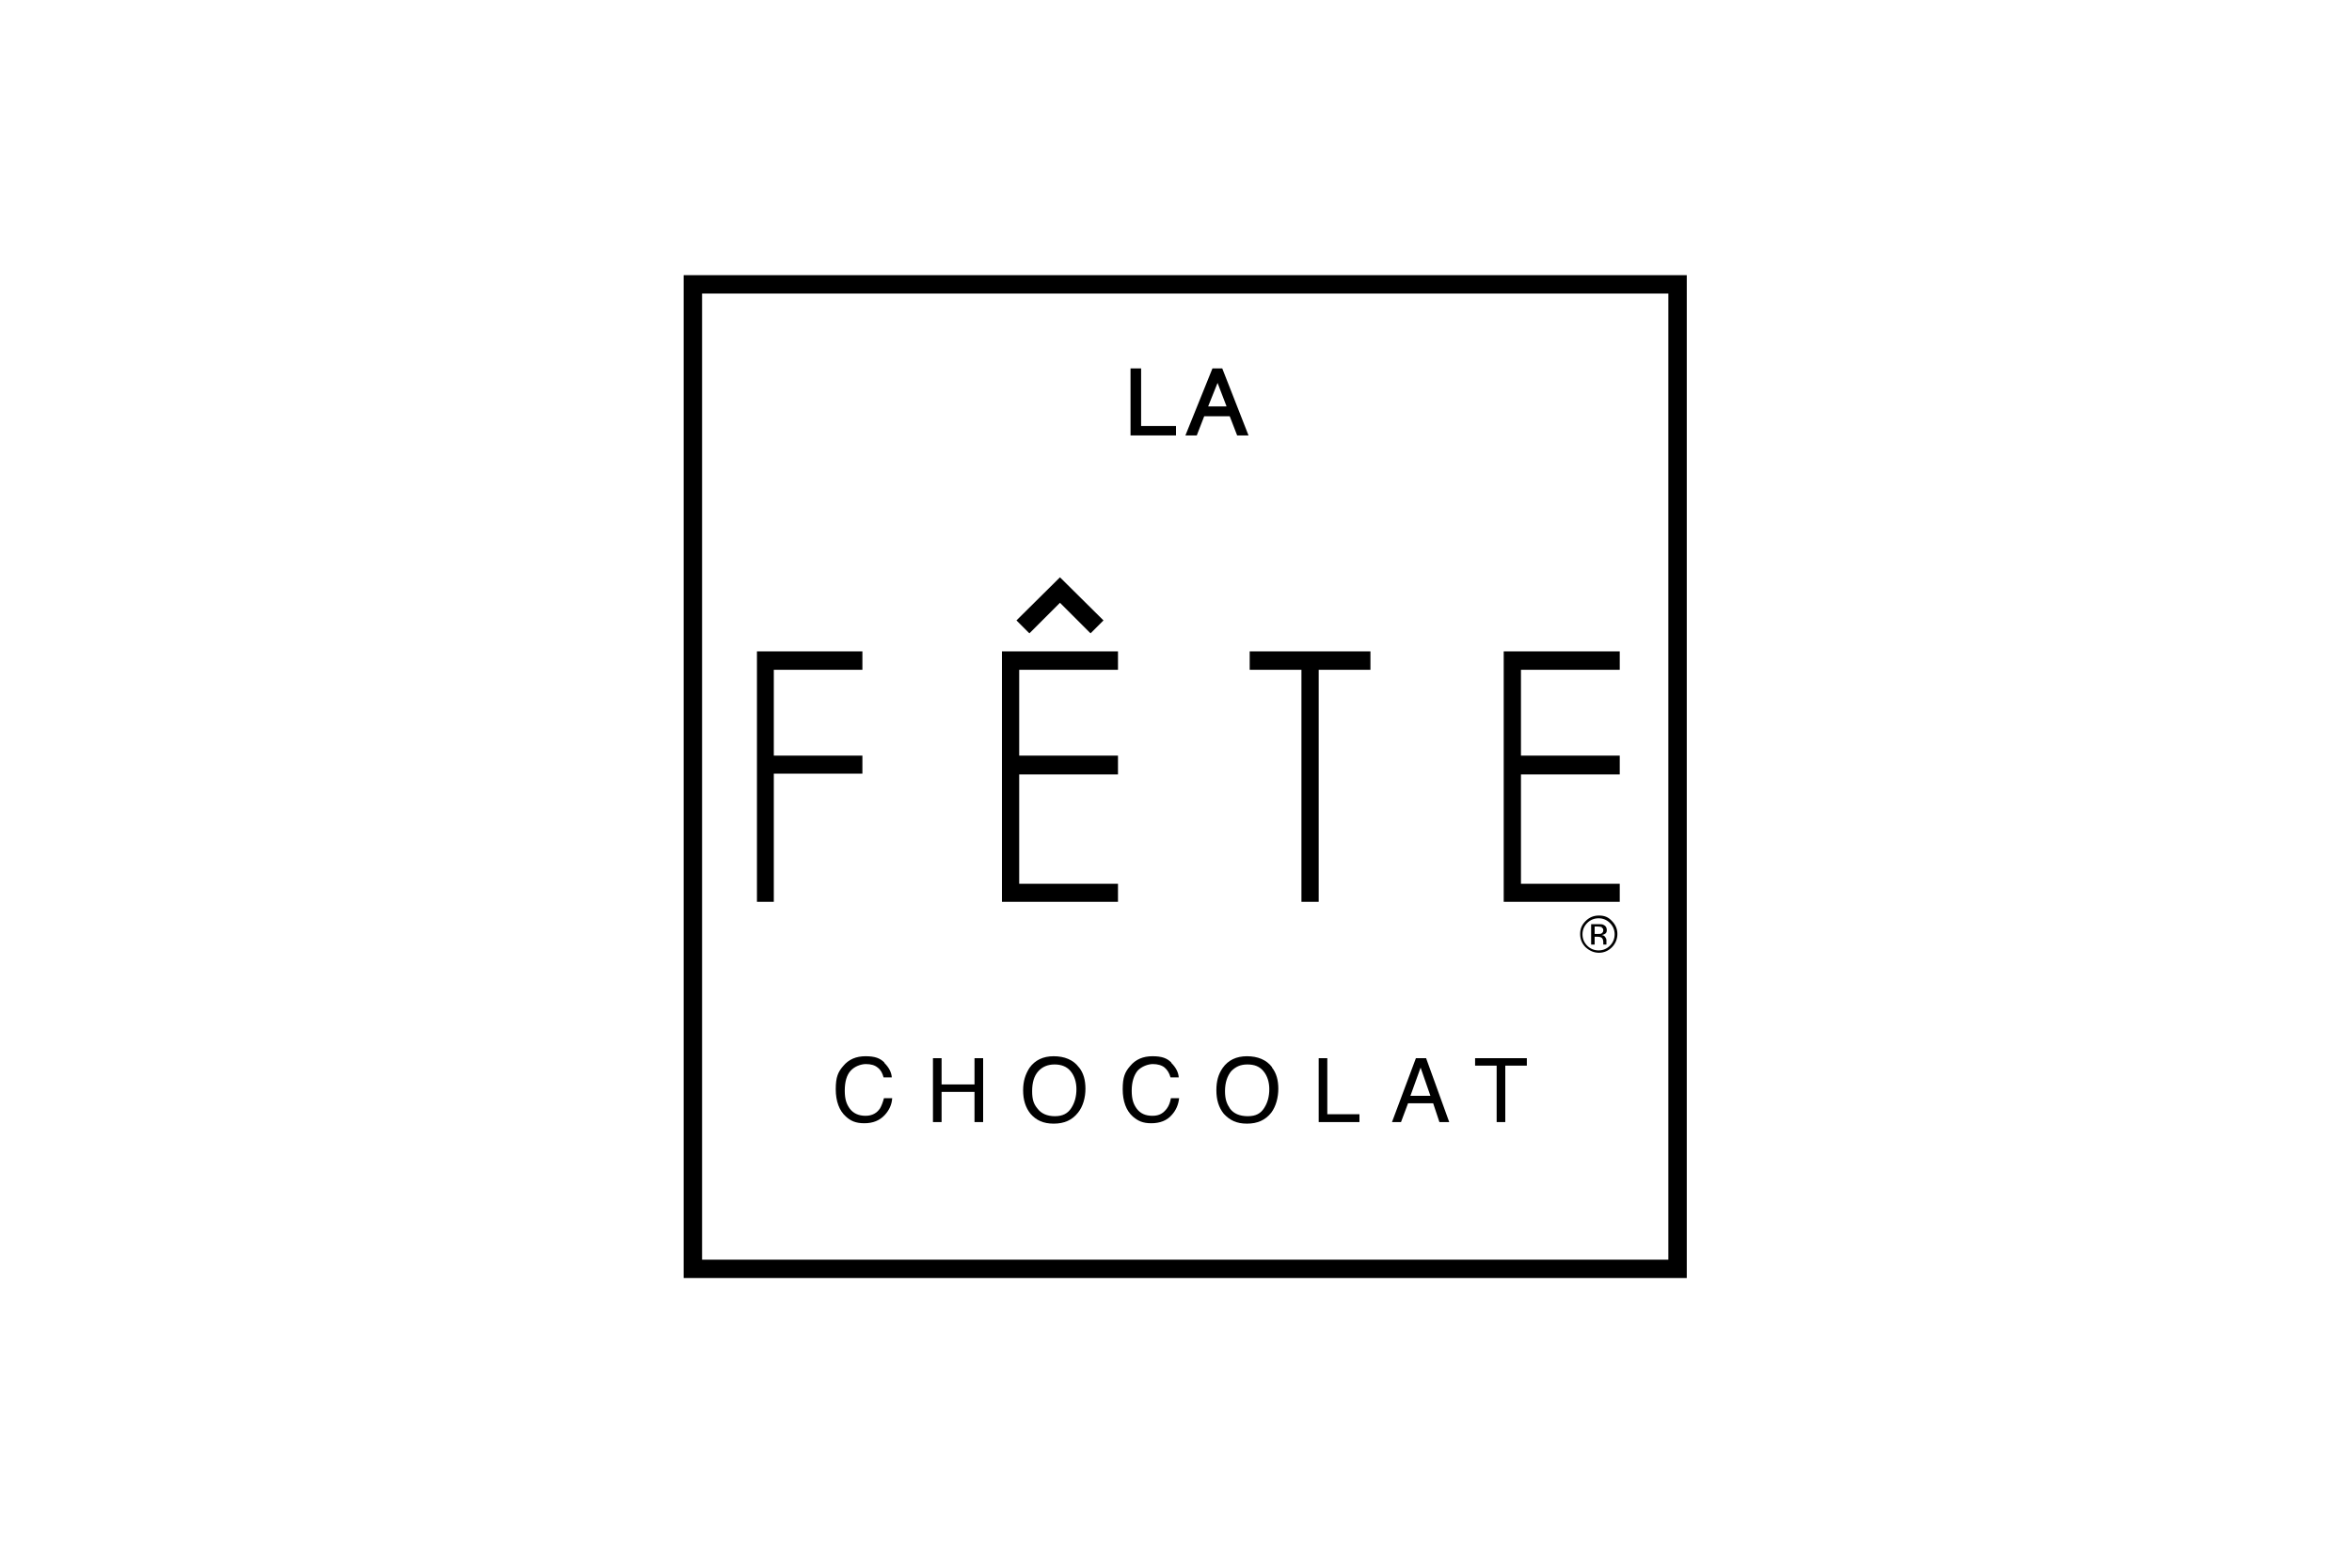 <?xml version="1.0" encoding="UTF-8"?>
<svg id="Capa_1" xmlns="http://www.w3.org/2000/svg" version="1.1" viewBox="0 0 600 400">
  <!-- Generator: Adobe Illustrator 29.1.0, SVG Export Plug-In . SVG Version: 2.1.0 Build 142)  -->
  <defs>
    <style>
      .st0 {
        fill-rule: evenodd;
      }
    </style>
  </defs>
  <path d="M425.6,321.4h-246.5V74.9h246.5v246.5ZM425.6,70.2h-251.2v255.9h255.9V70.2h-4.7Z"/>
  <polygon points="291.1 94 288.4 94 288.4 111.1 300 111.1 300 108.7 291.1 108.7 291.1 94"/>
  <path d="M308.2,103.7l2.4-6,2.3,6h-4.6ZM311.8,94h-2.5l-6.9,17.1h2.9l1.9-4.9h6.5l1.9,4.9h2.9l-6.7-17.1Z"/>
  <polygon points="220 170.9 220 166.2 193.1 166.2 193.1 230.1 197.4 230.1 197.4 197.4 220 197.4 220 192.8 197.4 192.8 197.4 170.9 220 170.9"/>
  <polygon points="285.2 170.9 285.2 166.2 255.6 166.2 255.6 230.1 285.2 230.1 285.2 225.5 260 225.5 260 197.6 285.2 197.6 285.2 192.8 260 192.8 260 170.9 285.2 170.9"/>
  <polygon points="318.8 166.2 318.8 170.9 332 170.9 332 230.1 336.4 230.1 336.4 170.9 349.6 170.9 349.6 166.2 318.8 166.2"/>
  <polygon points="413.2 170.9 413.2 166.2 383.6 166.2 383.6 230.1 413.2 230.1 413.2 225.5 388 225.5 388 197.6 413.2 197.6 413.2 192.8 388 192.8 388 170.9 413.2 170.9"/>
  <g>
    <path class="st0" d="M225.6,271.2c1.1,1.1,1.8,2.3,1.9,3.7h-2.1c-.3-1.1-.7-1.9-1.5-2.5-.7-.6-1.7-.9-3-.9s-2.9.6-3.9,1.7c-1,1.1-1.5,2.8-1.5,5.1s.5,3.5,1.3,4.6c.9,1.2,2.3,1.8,4,1.8s2.9-.7,3.7-1.9c.4-.7.7-1.5,1-2.6h2.1c-.1,1.7-.8,3.1-1.9,4.3-1.3,1.4-3,2.1-5.2,2.1s-3.5-.6-4.7-1.7c-1.7-1.5-2.6-3.9-2.6-7s.6-4.4,1.9-5.9c1.4-1.7,3.3-2.5,5.7-2.5s3.7.5,4.8,1.6Z"/>
    <polygon class="st0" points="238 270 240.2 270 240.2 276.7 248.6 276.7 248.6 270 250.8 270 250.8 286.3 248.6 286.3 248.6 278.6 240.2 278.6 240.2 286.3 238 286.3 238 270"/>
    <path class="st0" d="M273.3,282.7c.9-1.4,1.3-3,1.3-4.8s-.5-3.4-1.5-4.6c-1-1.2-2.4-1.7-4.1-1.7s-3.1.6-4.1,1.7c-1.1,1.2-1.6,2.9-1.6,5.1s.4,3.3,1.4,4.5c.9,1.2,2.4,1.9,4.4,1.9s3.3-.7,4.2-2.1ZM275.3,272.4c1.1,1.4,1.6,3.2,1.6,5.4s-.6,4.5-1.9,6.1c-1.5,1.9-3.5,2.8-6.2,2.8s-4.5-.9-5.9-2.5c-1.3-1.6-1.9-3.6-1.9-6s.6-4.1,1.6-5.7c1.4-2,3.5-3,6.2-3s5,.9,6.4,2.8Z"/>
    <path class="st0" d="M298.8,271.2c1.1,1.1,1.8,2.3,1.9,3.7h-2.1c-.3-1.1-.8-1.9-1.5-2.5-.7-.6-1.8-.9-3-.9s-2.9.6-3.9,1.7c-.9,1.1-1.5,2.8-1.5,5.1s.5,3.5,1.3,4.6c.9,1.2,2.2,1.8,4,1.8s2.8-.7,3.7-1.9c.5-.7.8-1.5,1-2.6h2.1c-.2,1.7-.8,3.1-1.9,4.3-1.2,1.4-3,2.1-5.2,2.1s-3.4-.6-4.7-1.7c-1.7-1.5-2.6-3.9-2.6-7s.6-4.4,1.9-5.9c1.4-1.7,3.3-2.5,5.7-2.5s3.7.5,4.8,1.6Z"/>
    <path class="st0" d="M322.5,282.7c.9-1.4,1.3-3,1.3-4.8s-.5-3.4-1.5-4.6c-1-1.2-2.3-1.7-4.1-1.7s-3,.6-4.1,1.7c-1,1.2-1.6,2.9-1.6,5.1s.5,3.3,1.3,4.5c.9,1.2,2.4,1.9,4.5,1.9s3.3-.7,4.2-2.1ZM324.5,272.4c1.1,1.4,1.6,3.2,1.6,5.4s-.6,4.5-1.8,6.1c-1.5,1.9-3.5,2.8-6.2,2.8s-4.4-.9-5.9-2.5c-1.3-1.6-1.9-3.6-1.9-6s.5-4.1,1.6-5.7c1.4-2,3.5-3,6.2-3s5,.9,6.4,2.8Z"/>
    <polygon class="st0" points="336.4 270 338.6 270 338.6 284.3 346.8 284.3 346.8 286.3 336.4 286.3 336.4 270"/>
    <path class="st0" d="M361.3,270h2.5l5.9,16.3h-2.5l-1.6-4.8h-6.4l-1.8,4.8h-2.3l6.1-16.3ZM364.9,279.6l-2.5-7.2-2.6,7.2h5.1Z"/>
    <polygon class="st0" points="389.5 270 389.5 271.9 384 271.9 384 286.3 381.8 286.3 381.8 271.9 376.3 271.9 376.3 270 389.5 270"/>
  </g>
  <path d="M408.7,236.6c-.2-.1-.6-.2-1.1-.2h-.8v1.9h.8c.4,0,.7,0,.9-.1.3-.2.5-.4.5-.8s-.1-.6-.4-.7ZM407.7,235.8c.6,0,1.1,0,1.4.2.5.2.8.7.8,1.3s-.2.8-.5,1c-.2.1-.4.2-.8.3.4,0,.7.2.9.5.2.3.3.5.3.8v.4c0,.1,0,.2,0,.4,0,.1,0,.2,0,.3h0c0,0-.8,0-.8,0,0,0,0,0,0,0h0c0,0,0-.2,0-.2v-.4c0-.6-.2-1-.5-1.2-.2-.1-.6-.2-1-.2h-.7v2h-.9v-5.2h1.8ZM404.9,235.5c-.8.8-1.2,1.8-1.2,2.9s.4,2.1,1.2,2.9c.8.8,1.8,1.2,2.9,1.2s2.1-.4,2.9-1.2c.8-.8,1.2-1.8,1.2-2.9s-.4-2.1-1.2-2.9c-.8-.8-1.8-1.2-2.9-1.2s-2.1.4-2.9,1.2ZM411.2,241.7c-.9.9-2,1.4-3.3,1.4s-2.4-.5-3.4-1.4c-.9-.9-1.4-2-1.4-3.4s.5-2.4,1.4-3.3c.9-.9,2-1.4,3.4-1.4s2.4.4,3.3,1.4c.9.9,1.4,2,1.4,3.3s-.5,2.5-1.4,3.4Z"/>
  <polygon points="281.5 158.3 270.4 147.3 259.3 158.3 262.6 161.6 270.4 153.8 278.2 161.6 281.5 158.3"/>
</svg>